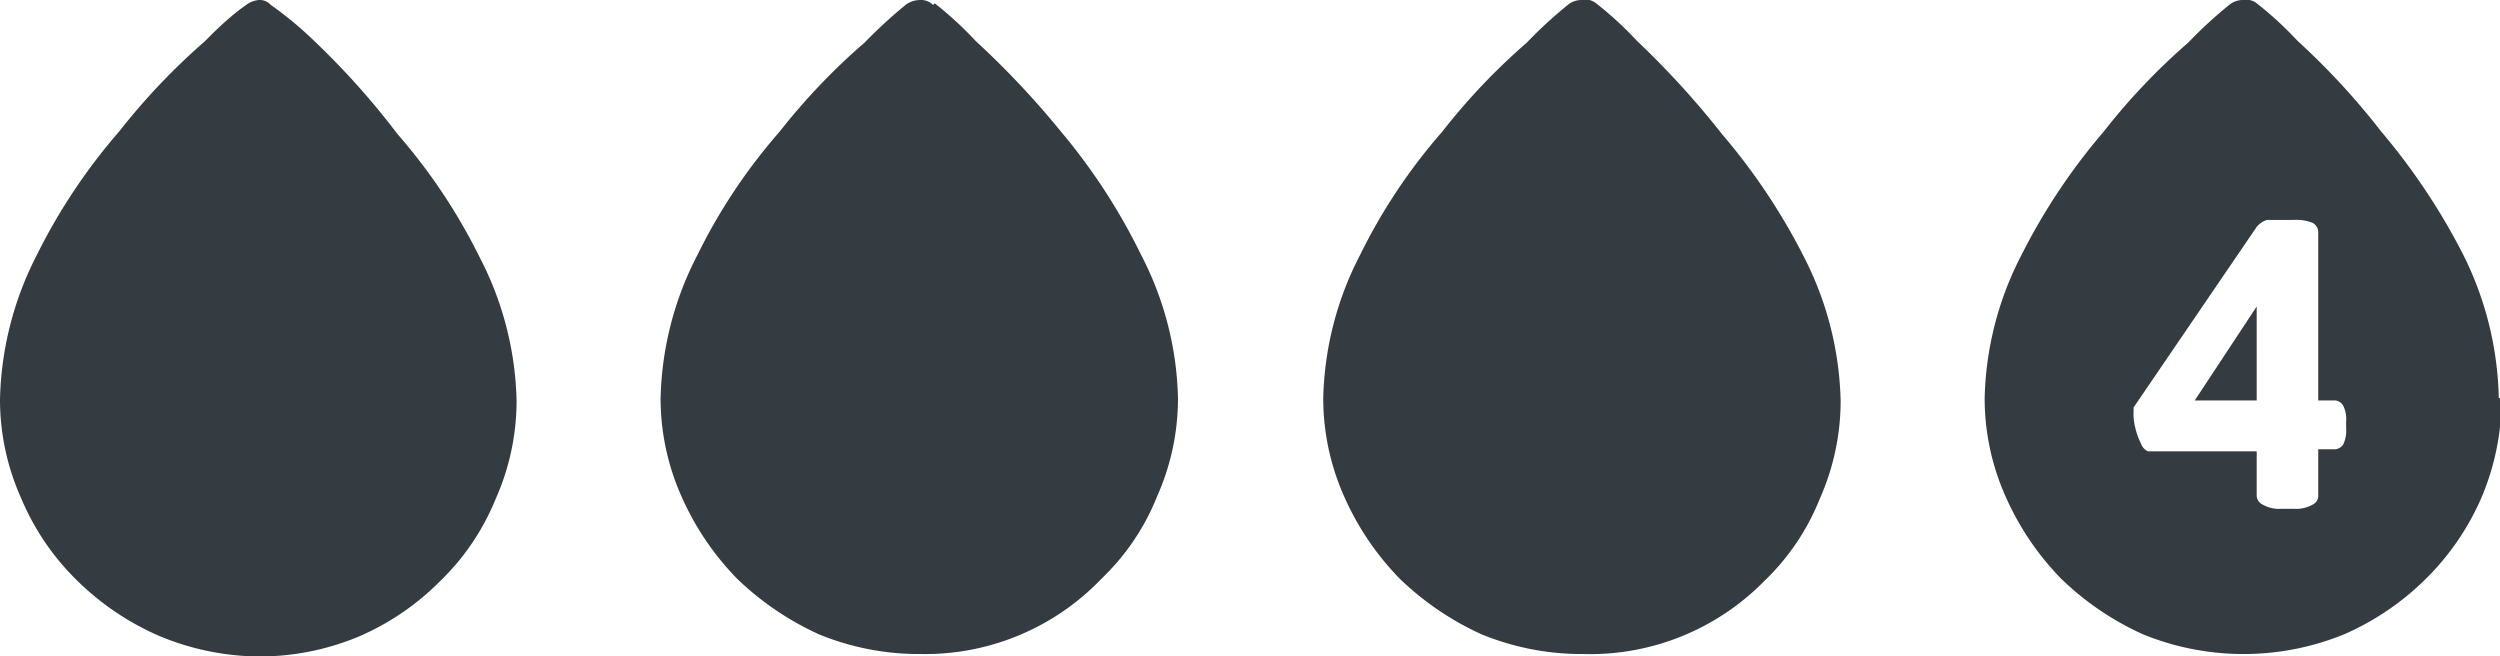 <svg id="Livello_1" data-name="Livello 1" xmlns="http://www.w3.org/2000/svg" viewBox="0 0 60.93 16" height="16"><path d="M0,9.74a5.87,5.87,0,0,0,.51,2.39,6.11,6.11,0,0,0,1.35,2,6.58,6.58,0,0,0,2,1.36A6.42,6.42,0,0,0,6.31,16a6.29,6.29,0,0,0,2.42-.48,6.3,6.3,0,0,0,2-1.36,5.83,5.83,0,0,0,1.35-2,5.87,5.87,0,0,0,.51-2.39,7.94,7.94,0,0,0-.9-3.5,14,14,0,0,0-2-3A18.85,18.85,0,0,0,7.66,1,8.71,8.71,0,0,0,6.6.12.36.36,0,0,0,6.31,0,.6.6,0,0,0,6,.12C5.67.35,5.34.65,5,1A16.06,16.06,0,0,0,2.9,3.21a14.21,14.21,0,0,0-2,3A8.06,8.06,0,0,0,0,9.74M22.74.12A.41.41,0,0,0,22.43,0a.6.6,0,0,0-.36.12,12.27,12.27,0,0,0-1,.92A15.53,15.53,0,0,0,19,3.21a13.78,13.78,0,0,0-2,3,7.94,7.94,0,0,0-.9,3.5,5.87,5.87,0,0,0,.51,2.39,6.79,6.79,0,0,0,1.35,2,7.12,7.12,0,0,0,2,1.36,6.42,6.42,0,0,0,2.49.48,5.95,5.95,0,0,0,4.4-1.84,5.69,5.69,0,0,0,1.35-2,5.87,5.87,0,0,0,.51-2.39,7.94,7.94,0,0,0-.9-3.5,14.62,14.62,0,0,0-1.95-3A21.08,21.08,0,0,0,23.78,1a8.7,8.7,0,0,0-1-.92M39.9,1a8.7,8.7,0,0,0-1-.92A.41.41,0,0,0,38.55,0a.52.52,0,0,0-.34.12,10.7,10.7,0,0,0-1,.92,15.53,15.53,0,0,0-2.06,2.17,13.78,13.78,0,0,0-2,3,7.94,7.94,0,0,0-.9,3.5,5.87,5.87,0,0,0,.51,2.39,6.79,6.79,0,0,0,1.35,2,7.07,7.07,0,0,0,2,1.36,6.43,6.43,0,0,0,2.47.48A5.95,5.95,0,0,0,43,14.16a5.69,5.69,0,0,0,1.35-2,5.87,5.87,0,0,0,.51-2.39,8.06,8.06,0,0,0-.89-3.5,15.11,15.11,0,0,0-2-3A21.08,21.08,0,0,0,39.9,1m21,8.7a8.16,8.16,0,0,0-.87-3.5,15.7,15.7,0,0,0-2-3A17.51,17.51,0,0,0,56,1a8.7,8.7,0,0,0-1-.92A.41.41,0,0,0,54.67,0a.52.52,0,0,0-.34.12,10.7,10.7,0,0,0-1,.92,15.53,15.53,0,0,0-2.06,2.17,14.94,14.94,0,0,0-2,3,7.94,7.94,0,0,0-.9,3.5,5.87,5.87,0,0,0,.51,2.39,6.79,6.79,0,0,0,1.35,2,7,7,0,0,0,2,1.36,6.49,6.49,0,0,0,4.9,0,6.54,6.54,0,0,0,2-1.36,6.3,6.3,0,0,0,1.36-2,6.18,6.18,0,0,0,.48-2.39M52,9.93v0l3-4.4a.53.53,0,0,1,.25-.17l.36,0h.29a1.08,1.08,0,0,1,.46.07.26.26,0,0,1,.14.24V9.76h.37a.25.25,0,0,1,.24.13.73.73,0,0,1,.07.38v.17a.77.77,0,0,1-.07.39.26.26,0,0,1-.24.12h-.37v1.11a.24.24,0,0,1-.14.24.81.81,0,0,1-.46.1h-.29a.81.81,0,0,1-.46-.1.25.25,0,0,1-.15-.24V11H52.35a.32.32,0,0,1-.17-.19,1.64,1.64,0,0,1-.14-.39A1.38,1.38,0,0,1,52,10V9.93m3-.17V7.47l0,0L53.49,9.76Z" fill="#343C41"/></svg>